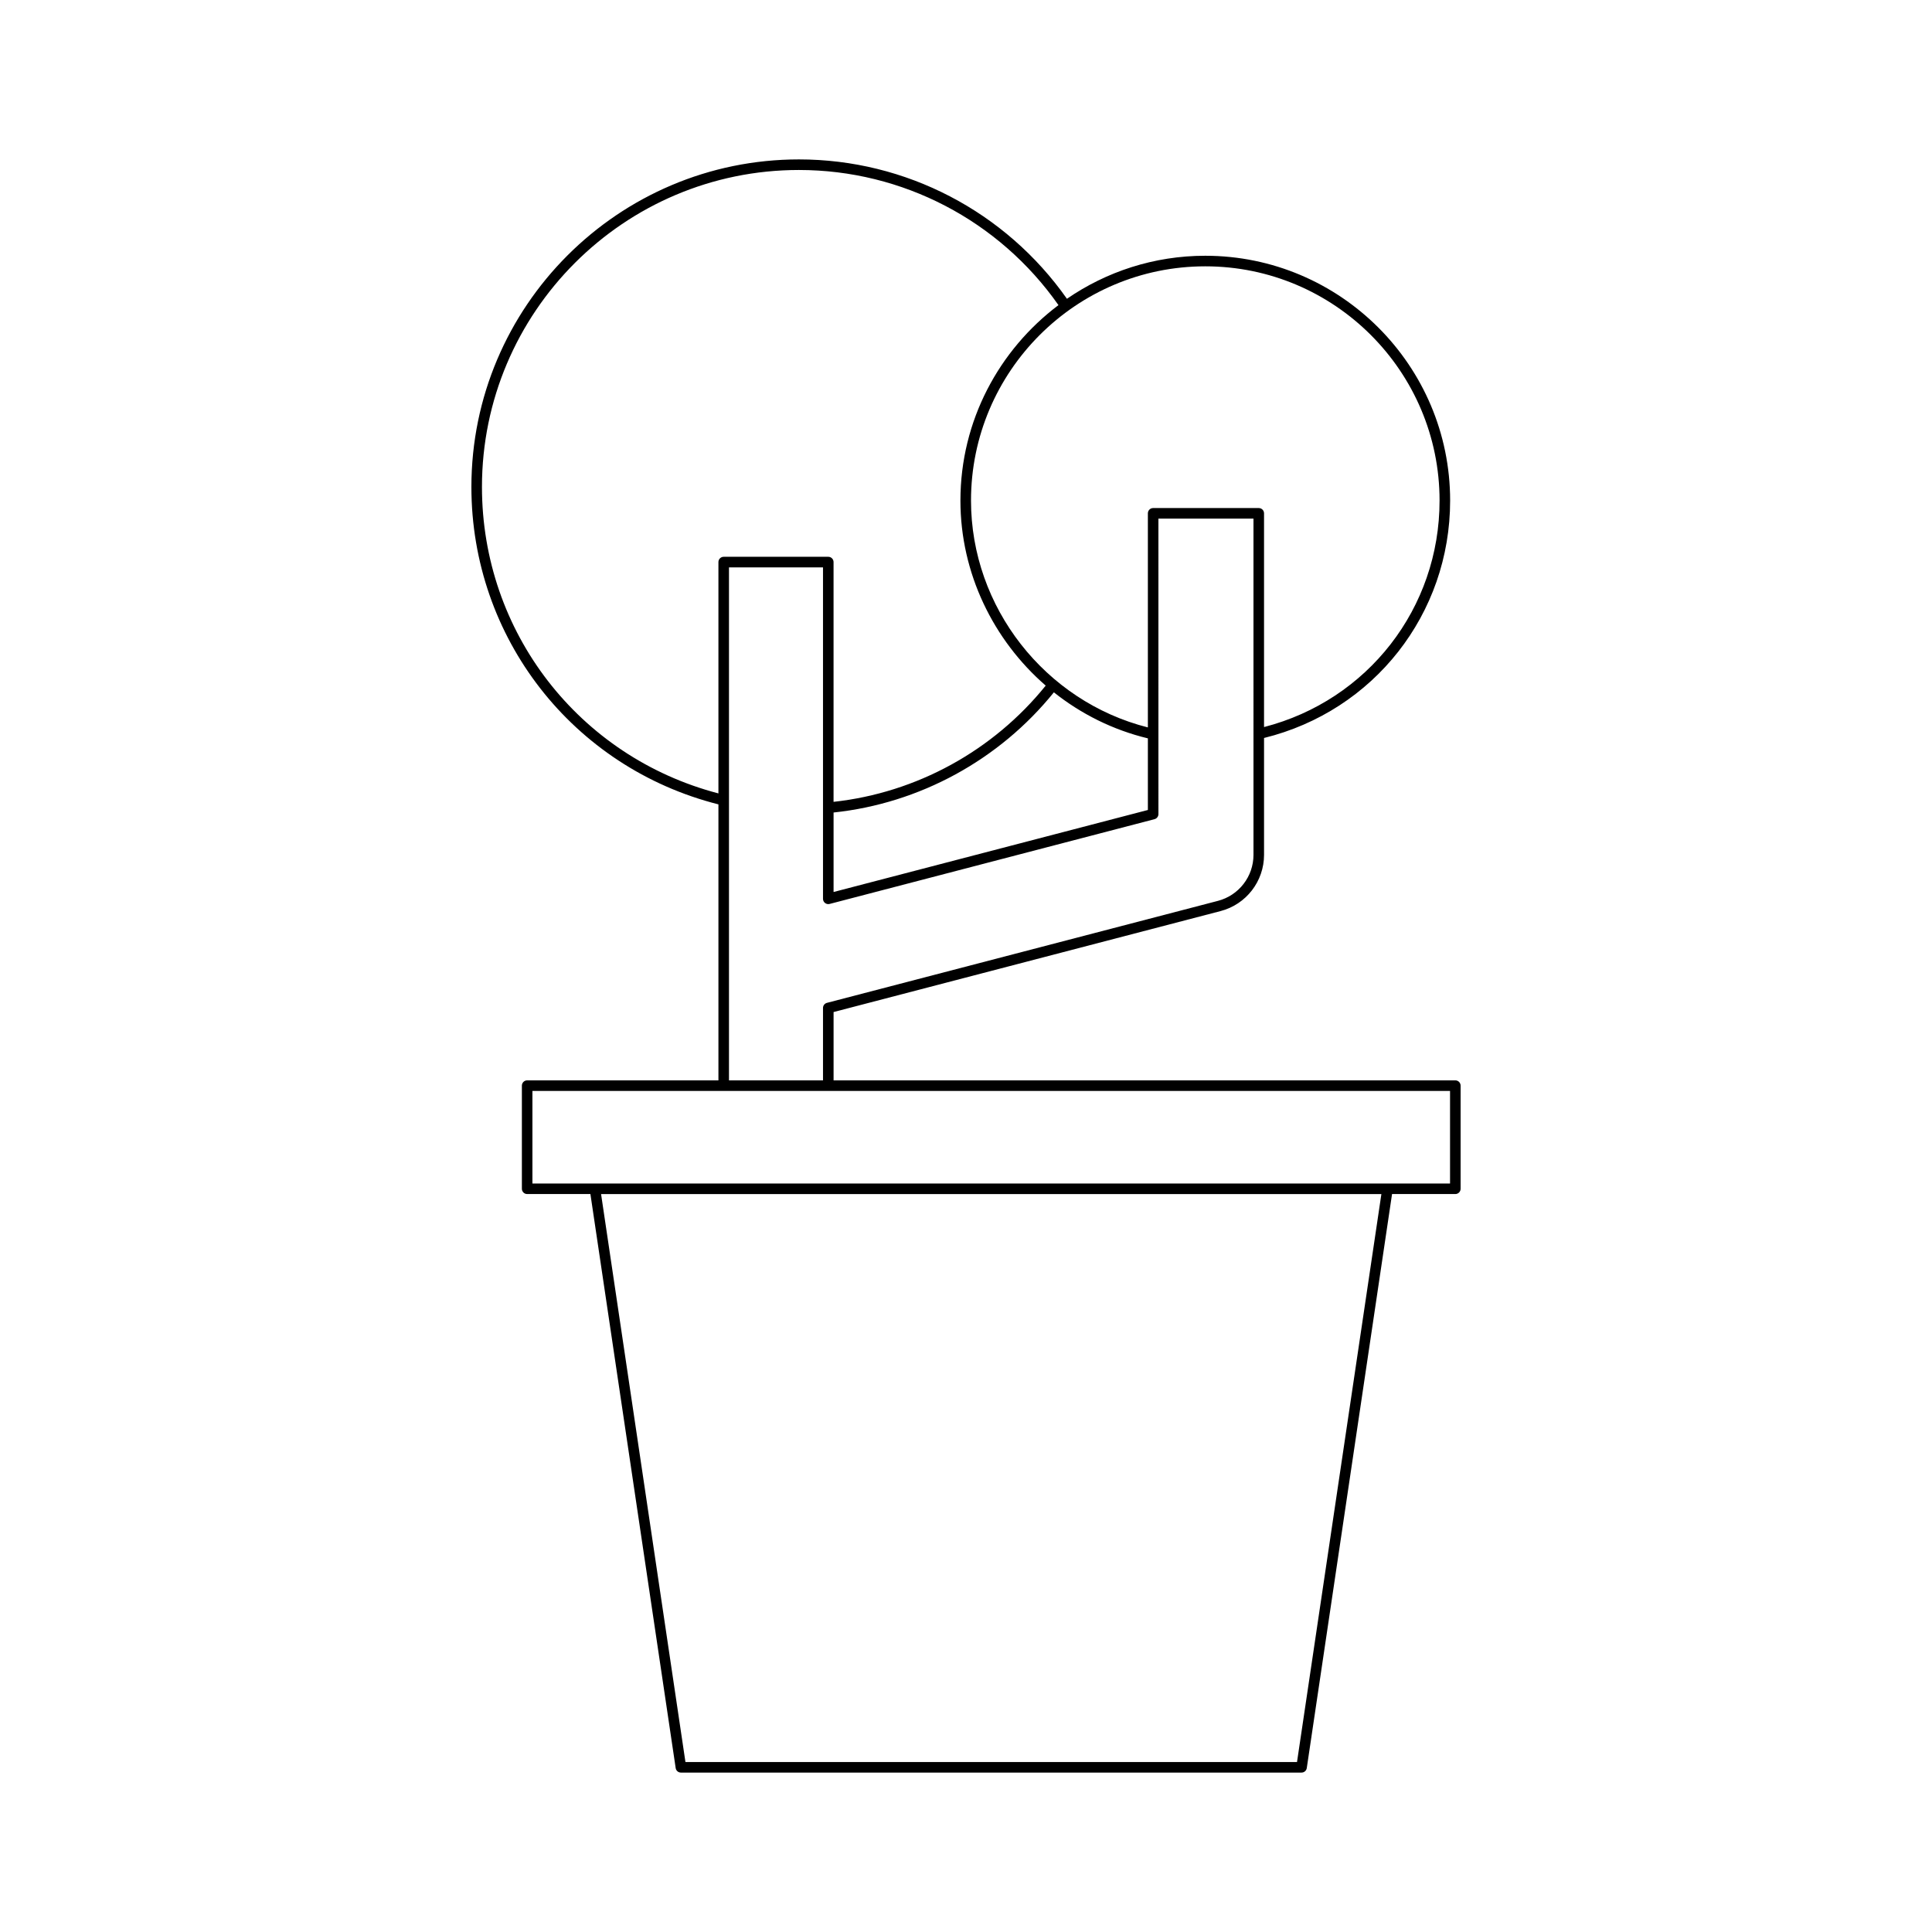 <?xml version="1.0" encoding="UTF-8"?>
<!-- Uploaded to: SVG Repo, www.svgrepo.com, Generator: SVG Repo Mixer Tools -->
<svg fill="#000000" width="800px" height="800px" version="1.1" viewBox="144 144 512 512" xmlns="http://www.w3.org/2000/svg">
 <path d="m334.39 357.17v73.137h-50.688c-0.77 0-1.398 0.625-1.398 1.398v27.332c0 0.773 0.629 1.398 1.398 1.398h16.762l22.598 152.12c0.098 0.688 0.688 1.195 1.383 1.195h164.48c0.695 0 1.285-0.508 1.383-1.195l22.598-152.12h16.77c0.77 0 1.398-0.625 1.398-1.398v-27.332c0-0.773-0.629-1.398-1.398-1.398h-164.77v-18.105l102.57-26.762c6.773-1.766 11.508-7.891 11.508-14.895v-30.973c29.086-7.164 49.316-32.852 49.316-62.91 0-35.777-29.109-64.883-64.891-64.883-13.598 0-26.219 4.223-36.66 11.402-16.281-23.137-42.711-36.934-71.02-36.934-47.867 0-86.805 38.941-86.805 86.805 0.004 39.961 26.875 74.367 65.465 84.117zm153.33 253.79h-162.07l-22.359-150.52h206.79zm40.555-177.85v24.531h-243.18v-24.531zm-52.09-62.562c0 5.731-3.871 10.738-9.418 12.188l-103.62 27.031c-0.613 0.16-1.043 0.715-1.043 1.352v19.188h-24.918v-135.95h24.918v87.844c0 0.434 0.203 0.844 0.543 1.105 0.352 0.266 0.781 0.359 1.215 0.246l86.09-22.461c0.613-0.16 1.043-0.715 1.043-1.352l-0.004-78.301h25.191zm-111.28 9.84v-21.066c22.797-2.406 43.922-13.93 58.383-31.848 7.191 5.719 15.629 9.961 24.91 12.199v18.98zm98.504-165.81c34.238 0 62.09 27.852 62.09 62.086 0 28.527-19.051 52.926-46.516 60.012v-56.641c0-0.773-0.629-1.398-1.398-1.398h-27.988c-0.77 0-1.398 0.625-1.398 1.398v56.738c-27.254-6.894-46.871-31.863-46.871-60.109-0.004-34.234 27.852-62.086 62.082-62.086zm-107.68-25.531c27.426 0 53.031 13.375 68.777 35.812-15.742 11.852-25.984 30.629-25.984 51.805 0 19.211 8.699 36.965 22.602 49.027-13.93 17.277-34.262 28.41-56.223 30.805v-63.543c0-0.773-0.629-1.398-1.398-1.398h-27.715c-0.77 0-1.398 0.625-1.398 1.398v61.309c-36.977-9.672-62.664-42.777-62.664-81.211-0.004-46.32 37.684-84.004 84.004-84.004z"/>
</svg>